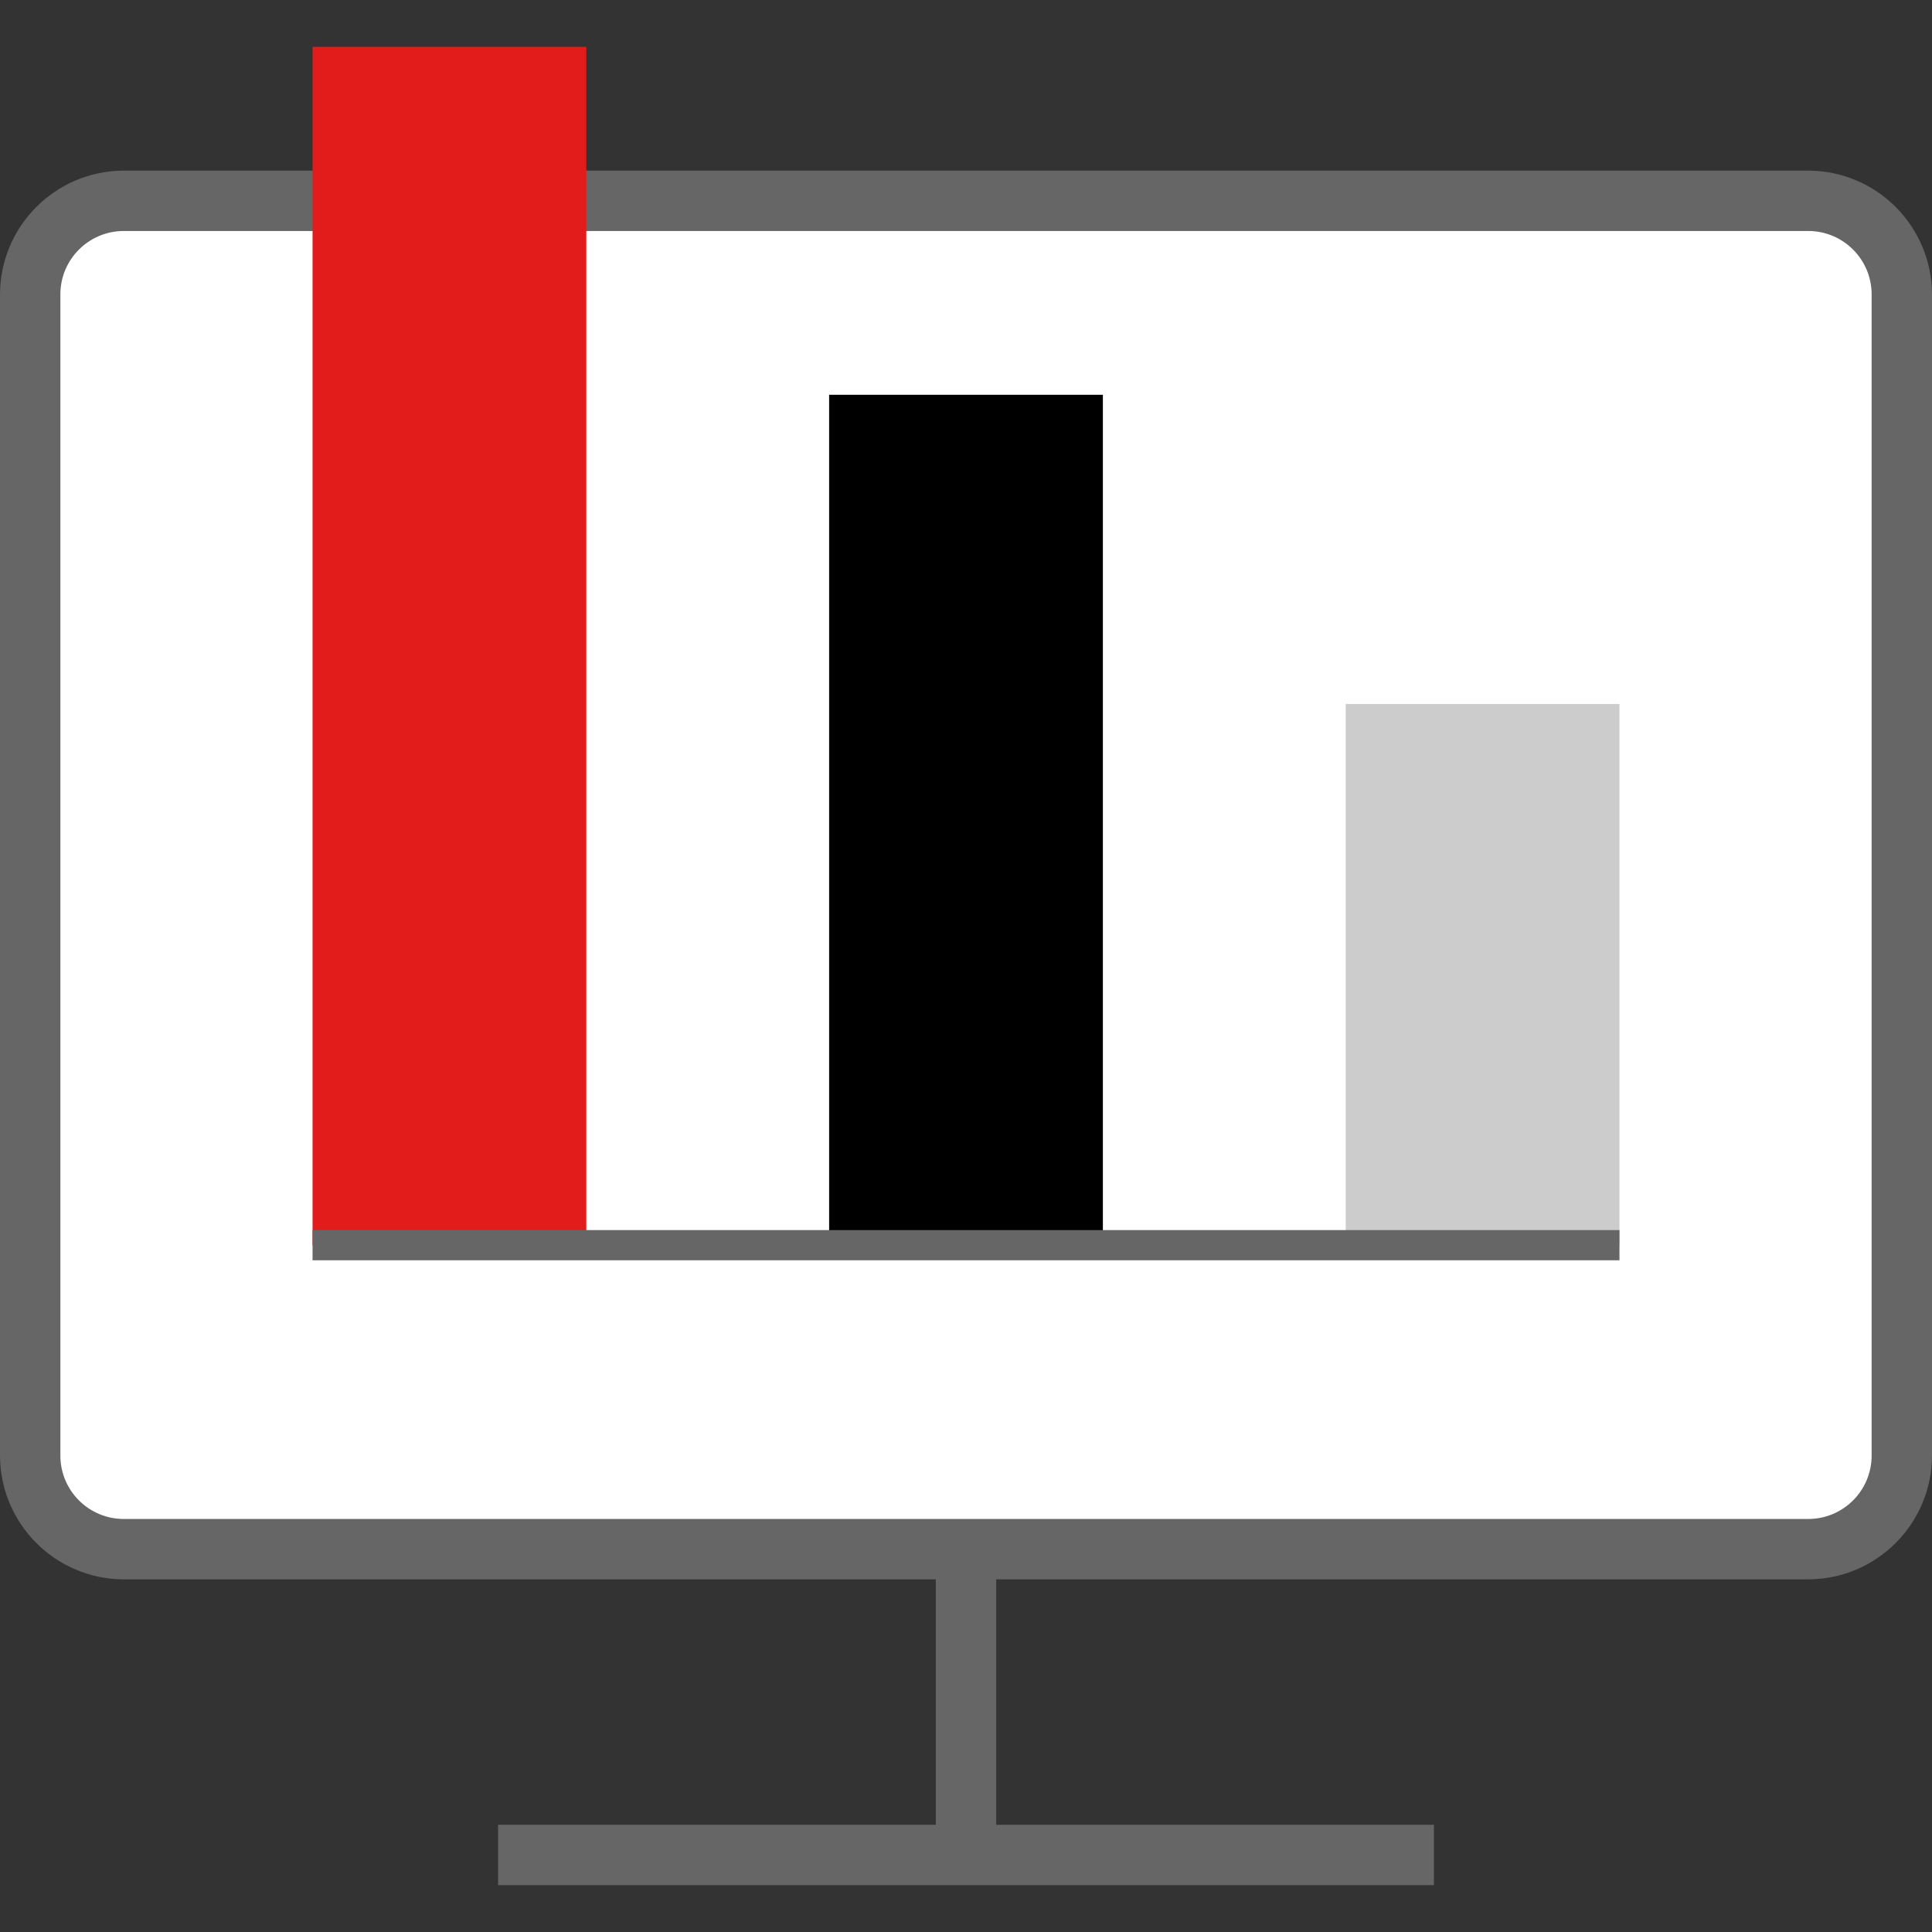 <?xml version="1.0" encoding="iso-8859-1"?>
<!-- Uploaded to: SVG Repo, www.svgrepo.com, Generator: SVG Repo Mixer Tools -->
<svg version="1.1" id="Layer_1" xmlns="http://www.w3.org/2000/svg" xmlns:xlink="http://www.w3.org/1999/xlink" 
	 viewBox="0 0 512 512" xml:space="preserve">
<rect x="0" y="0" width="512" height="512" fill="#333333" stroke="none"/>
<g>
	<rect x="132" y="483.584" style="fill:#666666;" width="248.005" height="16"/>
	<rect x="248.005" y="411.891" style="fill:#666666;" width="16" height="75.714"/>
</g>
<path style="fill:#FFFFFF;" d="M32.784,53.248h446.432c13.688,0,24.784,11.096,24.784,24.784v307.712
	c0,13.688-11.096,24.784-24.784,24.784H32.784C19.097,410.527,8,399.431,8,385.743V78.032C8,64.344,19.097,53.248,32.784,53.248z"/>
<path style="fill:#666666;" d="M479.2,61.216c9.278,0,16.8,7.522,16.8,16.8v307.728c0,9.278-7.522,16.8-16.8,16.8H32.8
	c-9.278,0-16.8-7.522-16.8-16.8V78.016c0-9.278,7.522-16.8,16.8-16.8l0,0H479.2 M479.2,45.216H32.8
	C14.704,45.259,0.044,59.92,0,78.016v307.728c0.044,18.096,14.704,32.756,32.8,32.8h446.4c18.096-0.044,32.756-14.704,32.8-32.8
	V78.016C511.956,59.92,497.296,45.259,479.2,45.216z"/>
<rect x="356.627" y="186.563" style="fill:#CCCCCC;" width="72.548" height="143.426"/>
<rect x="219.728" y="104.62" width="72.548" height="225.38"/>
<rect x="82.83" y="12.416" style="fill:#E21B1B;" width="72.548" height="317.573"/>
<rect x="82.83" y="325.988" style="fill:#666666;" width="346.345" height="8"/>
</svg>